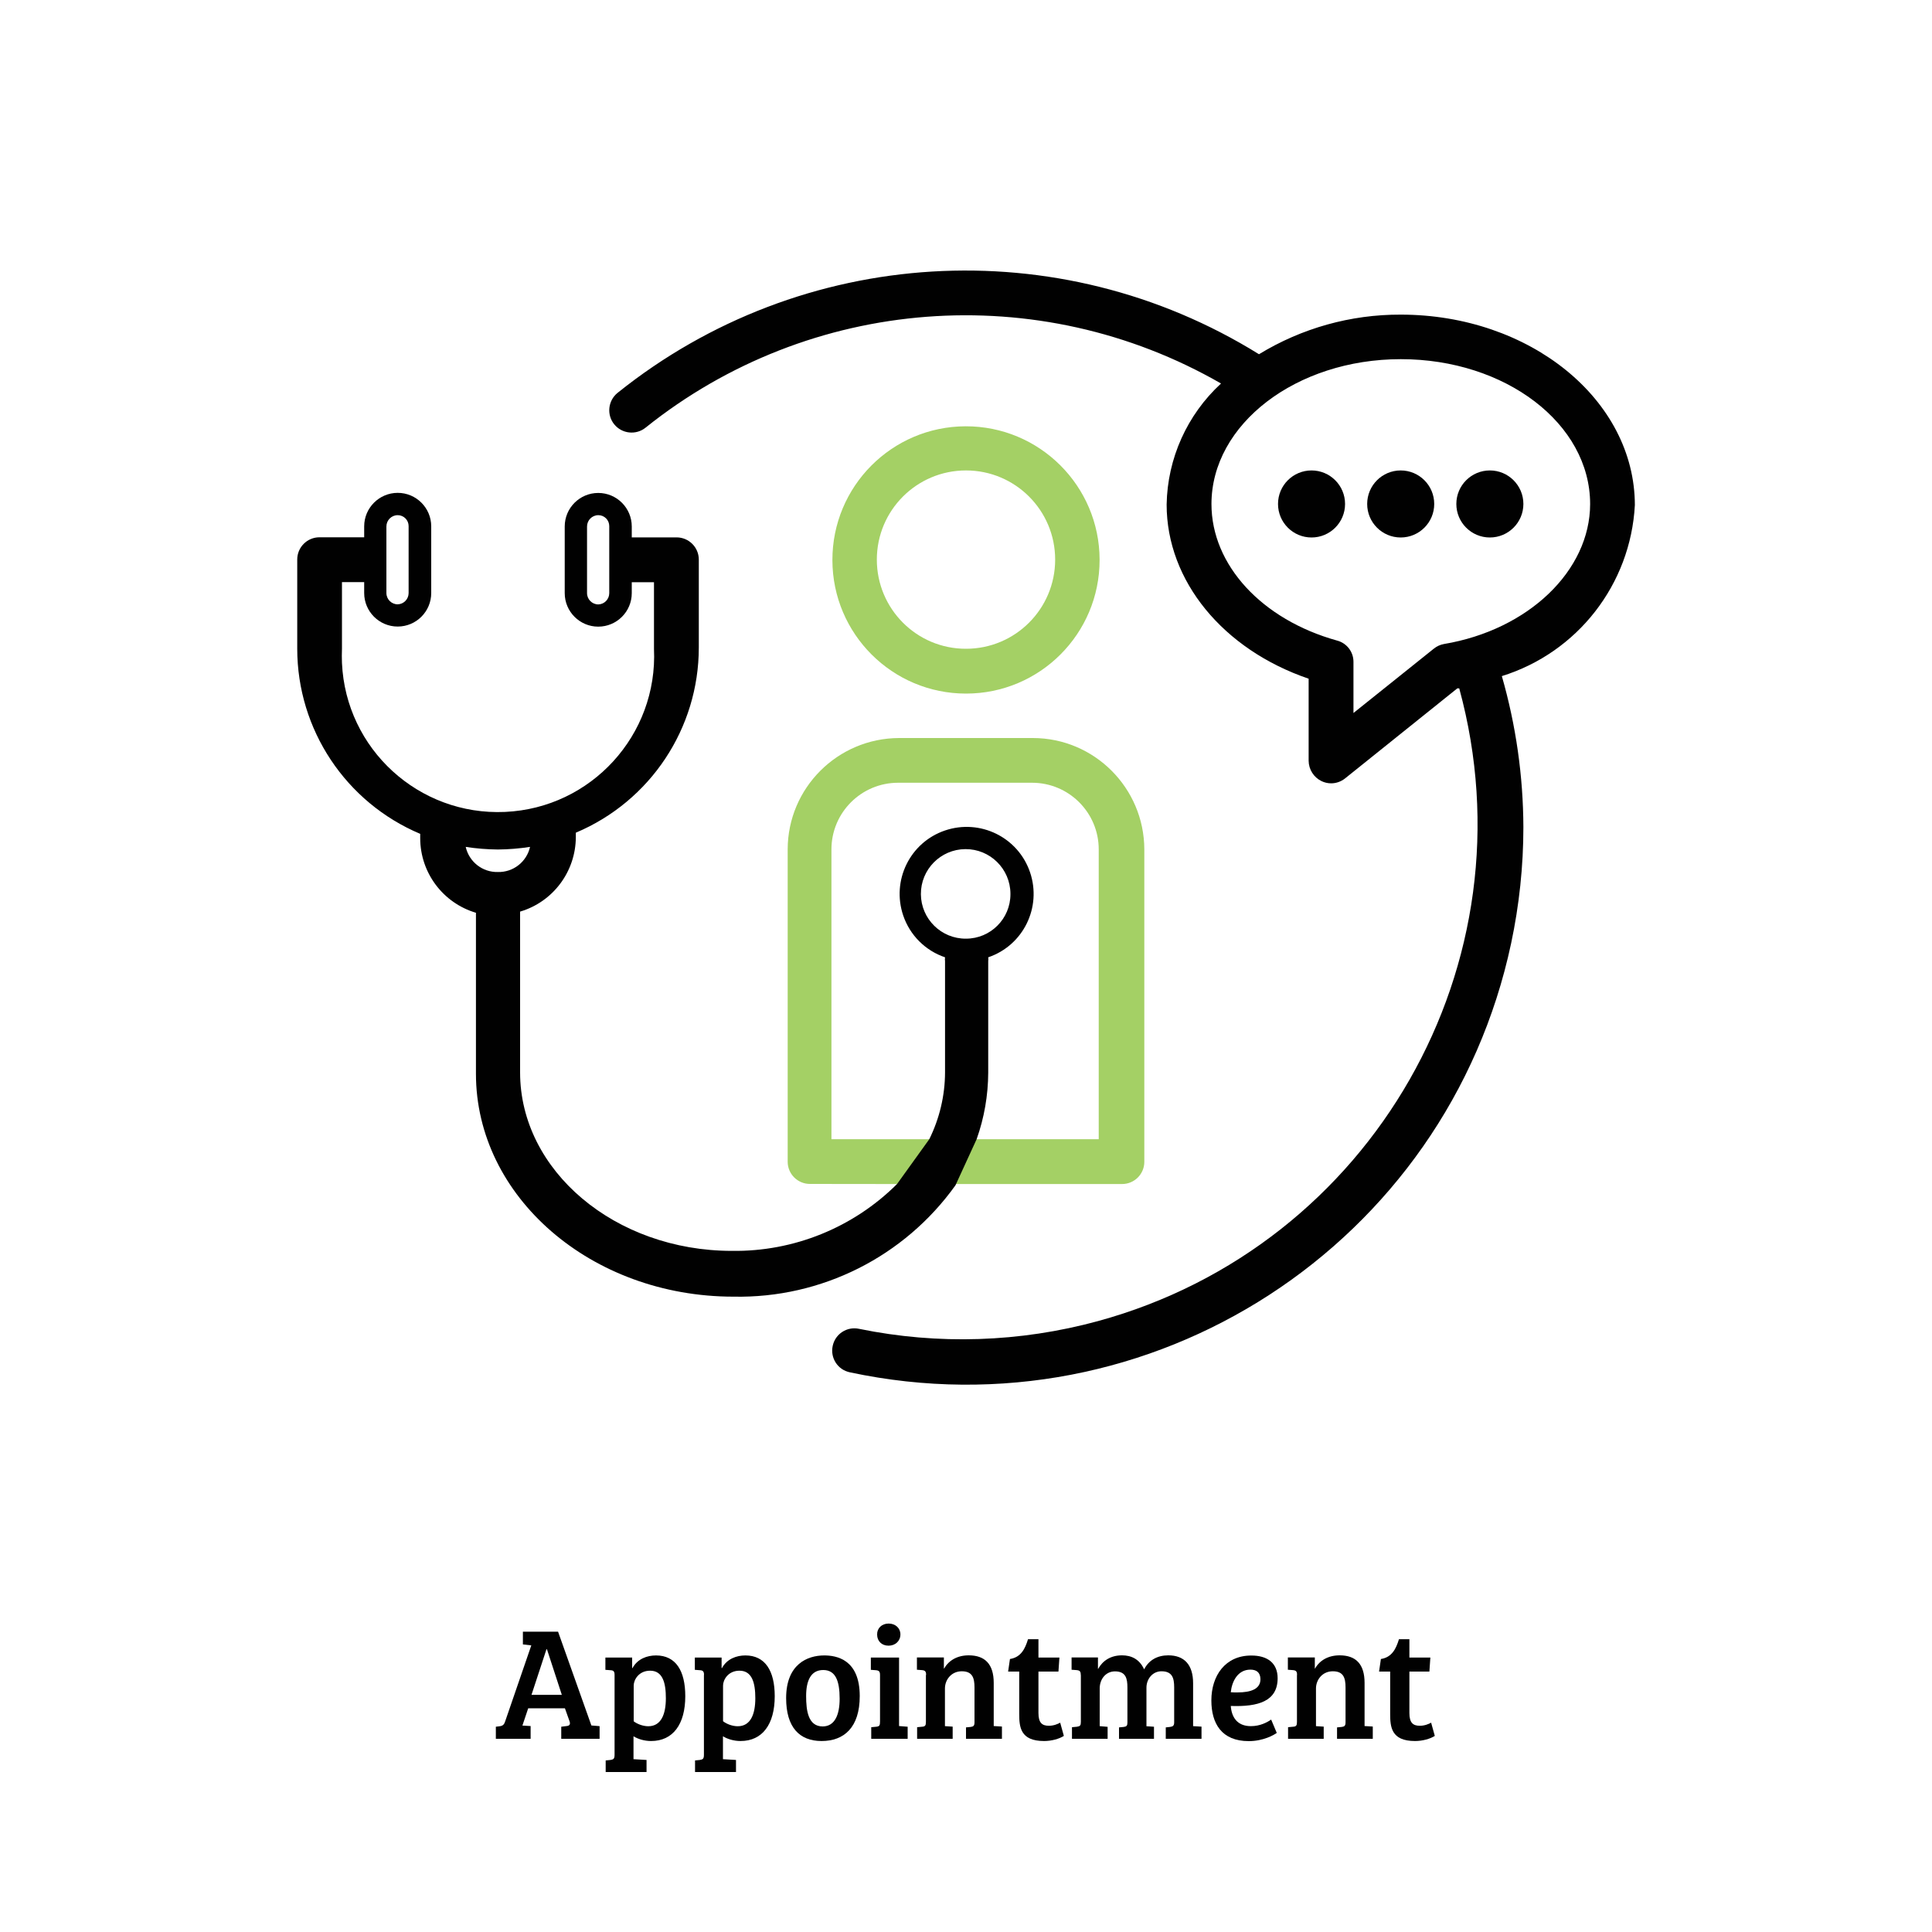 <?xml version="1.0" encoding="utf-8"?>
<!-- Generator: Adobe Illustrator 24.1.2, SVG Export Plug-In . SVG Version: 6.00 Build 0)  -->
<svg version="1.1" id="Layer_1" xmlns="http://www.w3.org/2000/svg" xmlns:xlink="http://www.w3.org/1999/xlink" x="0px" y="0px"
	 viewBox="0 0 200 200" style="enable-background:new 0 0 200 200;" xml:space="preserve">
<style type="text/css">
	.st0{fill:#FFFFFF;}
	.st1{fill:#A4D065;}
	.st2{fill:#010101;}
	.st3{enable-background:new    ;}
</style>
<g>
	<rect class="st0" width="200" height="200"/>
	<path class="st1" d="M98.73,122.57h17.43c1.27,0,2.3-1.03,2.3-2.3V87.93c-0.02-6.36-5.17-11.52-11.53-11.53H93.07
		c-6.36,0.02-11.52,5.17-11.53,11.53v32.33c0,1.27,1.03,2.3,2.3,2.3C83.83,122.57,98.73,122.57,98.73,122.57z M96.07,117.93h-10v-30
		c0-3.81,3.09-6.9,6.9-6.9h13.87c3.81,0,6.9,3.09,6.9,6.9v30C113.73,117.93,96.07,117.93,96.07,117.93z"/>
	<path class="st1" d="M113.83,57.93c-0.02-7.64-6.23-13.82-13.87-13.8S86.15,50.36,86.17,58c0.02,7.63,6.21,13.8,13.83,13.8
		c7.64,0,13.83-6.19,13.83-13.83C113.83,57.96,113.83,57.94,113.83,57.93z M90.77,57.93c0-5.1,4.13-9.23,9.23-9.23
		c5.1,0,9.23,4.13,9.23,9.23c0,5.1-4.13,9.23-9.23,9.23l0,0C94.9,67.17,90.77,63.03,90.77,57.93
		C90.77,57.93,90.77,57.93,90.77,57.93z"/>
	<circle class="st2" cx="135.77" cy="52.17" r="3.47"/>
	<circle class="st2" cx="145" cy="52.17" r="3.47"/>
	<circle class="st2" cx="154.23" cy="52.17" r="3.47"/>
	<path class="st2" d="M145,32.57c-5.17-0.02-10.25,1.4-14.67,4.1c-20.74-12.88-47.35-11.28-66.4,4c-0.99,0.8-1.15,2.26-0.35,3.25
		s2.26,1.15,3.25,0.35c17.02-13.63,40.66-15.45,59.57-4.57c-3.51,3.23-5.55,7.76-5.63,12.53c0,7.9,5.83,15,14.7,18.03v8.5
		c0.01,0.9,0.53,1.71,1.33,2.1c0.31,0.15,0.65,0.23,1,0.23c0.52,0,1.02-0.18,1.43-0.5l11.63-9.33h0.2
		c7.76,28.42-8.99,57.74-37.4,65.5c-8.07,2.2-16.54,2.48-24.73,0.8c-1.24-0.27-2.47,0.52-2.73,1.77c-0.27,1.24,0.52,2.47,1.77,2.73
		l0,0c31.17,6.65,61.82-13.23,68.46-44.4c0.84-3.96,1.27-7.99,1.27-12.04c-0.02-5.29-0.77-10.55-2.23-15.63
		c7.84-2.44,13.33-9.5,13.77-17.7C169.23,41.37,158.37,32.57,145,32.57z M128.33,37.97L128.33,37.97z M153.33,70.6L153.33,70.6z
		 M149.47,66.67c-0.38,0.07-0.73,0.23-1.03,0.47l-8.33,6.67v-5.3c0-1.04-0.7-1.94-1.7-2.2c-7.8-2.17-13-7.83-13-14.13
		c0-8.27,8.77-15,19.6-15s19.6,6.67,19.6,15C164.6,59.07,158.23,65.2,149.47,66.67z"/>
	<path class="st2" d="M101.1,117.93c0.79-2.22,1.19-4.55,1.2-6.9V99.5c0.02-0.13,0.02-0.27,0-0.4c3.63-1.23,5.56-5.17,4.33-8.8
		c-1.23-3.63-5.17-5.56-8.8-4.33s-5.56,5.17-4.33,8.8c0.69,2.04,2.29,3.64,4.33,4.33c-0.02,0.13-0.02,0.27,0,0.4v11.53
		c-0.01,2.39-0.57,4.75-1.63,6.9l-3.33,4.63c-4.53,4.52-10.7,7.02-17.1,6.93c-12.1,0-21.93-8.3-21.93-18.47V94.37
		c3.41-1.01,5.75-4.14,5.77-7.7c0-0.17,0-0.3,0-0.47l0,0c7.71-3.25,12.73-10.8,12.73-19.17v-9.1c0-1.27-1.03-2.3-2.3-2.3
		c0,0,0,0,0,0H65.4V54.5c0-1.91-1.55-3.47-3.47-3.47c-1.91,0-3.47,1.55-3.47,3.47v6.9c0,1.91,1.55,3.47,3.47,3.47
		c1.91,0,3.47-1.55,3.47-3.47l0,0v-1.13h2.3v6.9c0.41,8.92-6.5,16.48-15.42,16.88s-16.48-6.5-16.88-15.42
		c-0.02-0.49-0.02-0.98,0-1.47v-6.9h2.3v1.13c0,1.91,1.55,3.47,3.47,3.47c1.91,0,3.47-1.55,3.47-3.47v-6.9
		c0-1.91-1.55-3.47-3.47-3.47c-1.91,0-3.47,1.55-3.47,3.47v1.13h-4.63c-1.27,0-2.3,1.03-2.3,2.3l0,0v9.23
		c0,8.37,5.02,15.92,12.73,19.17l0,0c0,0.17,0,0.3,0,0.47c0.01,3.56,2.36,6.69,5.77,7.7v16.67c0,12.7,11.9,23.07,26.67,23.07
		c9.09,0.18,17.68-4.13,22.97-11.53L101.1,117.93z M100,97.17c-2.56,0.02-4.65-2.04-4.67-4.6c-0.02-2.56,2.04-4.65,4.6-4.67
		c2.56-0.02,4.65,2.04,4.67,4.6c0,0.02,0,0.04,0,0.07C104.6,95.11,102.54,97.17,100,97.17z M63.07,61.4c0,0.63-0.5,1.15-1.13,1.17
		c-0.64,0-1.17-0.52-1.17-1.17l0,0v-6.9c0-0.64,0.52-1.17,1.17-1.17l0,0c0.63,0,1.13,0.51,1.13,1.13c0,0.01,0,0.02,0,0.03V61.4z
		 M40,54.5c0-0.64,0.52-1.17,1.17-1.17h0c0.63,0,1.13,0.51,1.13,1.13c0,0.01,0,0.02,0,0.03v6.9c0,0.63-0.5,1.15-1.13,1.17
		c-0.64,0-1.17-0.52-1.17-1.17l0,0V54.5z M57.2,87.13L57.2,87.13z M54.87,87.67c-0.35,1.55-1.74,2.64-3.33,2.6
		c-1.59,0.04-2.98-1.05-3.33-2.6c1.1,0.17,2.22,0.26,3.33,0.27C52.65,87.93,53.76,87.84,54.87,87.67z M45.77,87.1L45.77,87.1z"/>
	<g class="st3">
		<path class="st2" d="M51.33,180v-1.25l0.4-0.05c0.38-0.05,0.47-0.23,0.57-0.52l2.7-7.85l-0.87-0.1v-1.32h3.64l3.45,9.71l0.85,0.07
			V180h-3.97v-1.25l0.55-0.07c0.32-0.03,0.42-0.18,0.3-0.52l-0.47-1.32h-3.8l-0.6,1.79l0.85,0.05V180H51.33z M55.02,175.45h3.14
			l-1.54-4.72h-0.05L55.02,175.45z"/>
		<path class="st2" d="M63.62,173.38c0-0.35-0.11-0.47-0.42-0.48l-0.53-0.04v-1.27h2.77v1.08c0.02,0,0.02,0.02,0.03,0.02
			c0.52-0.97,1.52-1.32,2.44-1.32c2.05,0,3.03,1.59,3.03,4.22c0,2.9-1.27,4.64-3.54,4.64c-0.68,0-1.35-0.2-1.82-0.49v2.37l1.35,0.08
			v1.25H62.7v-1.2l0.5-0.05c0.32-0.05,0.42-0.13,0.42-0.55V173.38z M65.59,178.18c0.38,0.3,0.99,0.52,1.52,0.52
			c1.35,0,1.82-1.28,1.82-2.9c0-1.6-0.33-2.85-1.63-2.85c-1.18,0-1.7,0.95-1.7,1.54V178.18z"/>
		<path class="st2" d="M72.88,173.38c0-0.35-0.12-0.47-0.42-0.48l-0.53-0.04v-1.27h2.77v1.08c0.02,0,0.02,0.02,0.03,0.02
			c0.52-0.97,1.52-1.32,2.43-1.32c2.05,0,3.04,1.59,3.04,4.22c0,2.9-1.27,4.64-3.54,4.64c-0.68,0-1.35-0.2-1.82-0.49v2.37l1.35,0.08
			v1.25h-4.24v-1.2l0.5-0.05c0.32-0.05,0.42-0.13,0.42-0.55V173.38z M74.85,178.18c0.38,0.3,0.98,0.52,1.52,0.52
			c1.35,0,1.82-1.28,1.82-2.9c0-1.6-0.34-2.85-1.64-2.85c-1.18,0-1.7,0.95-1.7,1.54V178.18z"/>
		<path class="st2" d="M85.32,171.37c1.23,0,3.68,0.37,3.68,4.21c0,3.25-1.63,4.65-3.95,4.65c-2.29,0-3.67-1.42-3.67-4.44
			C81.38,172.27,83.59,171.37,85.32,171.37z M86.92,175.85c0-1.84-0.42-2.97-1.7-2.97c-1.27,0-1.77,1.08-1.77,2.69
			c0,1.53,0.21,3.15,1.72,3.15C86.42,178.71,86.92,177.51,86.92,175.85z"/>
		<path class="st2" d="M93.07,178.68l0.89,0.07V180h-3.77v-1.2l0.53-0.05c0.32-0.04,0.38-0.13,0.38-0.55v-4.8
			c0-0.36-0.1-0.47-0.42-0.5l-0.53-0.04v-1.27h2.92V178.68z M91.99,168.07c0.7,0,1.22,0.47,1.22,1.12c0,0.68-0.52,1.17-1.23,1.17
			c-0.72,0-1.18-0.49-1.18-1.15C90.78,168.57,91.27,168.07,91.99,168.07z"/>
		<path class="st2" d="M95.87,173.39c0-0.36-0.1-0.47-0.42-0.5l-0.53-0.04v-1.27h2.79v1.15h0.02c0.49-0.85,1.37-1.37,2.55-1.37
			c1.69,0,2.59,0.92,2.59,2.85v4.47l0.85,0.05V180H100v-1.18l0.5-0.05c0.28-0.04,0.38-0.13,0.38-0.49v-3.59
			c0-1.02-0.23-1.68-1.32-1.68c-1.07,0-1.74,0.87-1.74,1.78v3.9l0.8,0.05V180h-3.68v-1.2l0.51-0.05c0.32-0.02,0.4-0.13,0.4-0.49
			V173.39z"/>
		<path class="st2" d="M104.55,171.74c1.15-0.18,1.57-1.07,1.87-2.05h1.08v1.9h2.17l-0.1,1.45h-2.07v4.29
			c0,1.02,0.38,1.32,1.08,1.32c0.49,0,0.9-0.17,1.17-0.32l0.38,1.37c-0.47,0.3-1.25,0.53-2.05,0.53c-2.47,0-2.57-1.47-2.57-2.82
			v-4.37h-1.15L104.55,171.74z"/>
		<path class="st2" d="M111.88,173.39c0-0.36-0.1-0.47-0.42-0.5l-0.53-0.04v-1.27h2.73v1.18h0.02c0.47-0.85,1.3-1.4,2.47-1.4
			c0.95,0,1.8,0.38,2.29,1.45c0.5-0.97,1.38-1.45,2.5-1.45c1.67,0,2.57,0.99,2.57,2.89v4.44l0.87,0.05V180h-3.7v-1.18l0.45-0.05
			c0.28-0.04,0.42-0.12,0.42-0.47v-3.62c0-0.98-0.2-1.67-1.32-1.67c-0.9,0-1.55,0.78-1.55,1.7v3.99l0.78,0.05V180h-3.62v-1.18
			l0.5-0.05c0.28-0.04,0.37-0.13,0.37-0.45v-3.62c0-0.92-0.15-1.68-1.29-1.68c-0.95,0-1.58,0.8-1.58,1.77v3.9l0.82,0.07V180h-3.69
			v-1.2l0.52-0.05c0.32-0.05,0.4-0.13,0.4-0.5V173.39z"/>
		<path class="st2" d="M132.26,173.73c0,2.39-2.02,2.97-4.85,2.87c0.08,1.12,0.63,2.09,2.08,2.09c0.97,0,1.69-0.4,2.1-0.68
			l0.58,1.38c-0.27,0.2-1.37,0.85-2.9,0.85c-2.82,0-3.87-1.84-3.87-4.21c0-2.58,1.45-4.65,4.12-4.65
			C131.2,171.37,132.26,172.16,132.26,173.73z M129.44,172.84c-1.33,0-1.92,1.25-2.03,2.34c0.23,0.02,0.45,0.02,0.67,0.02
			c1.45,0,2.4-0.37,2.4-1.37C130.47,173.12,130.06,172.84,129.44,172.84z"/>
		<path class="st2" d="M134.27,173.39c0-0.36-0.1-0.47-0.42-0.5l-0.53-0.04v-1.27h2.79v1.15h0.02c0.48-0.85,1.37-1.37,2.55-1.37
			c1.69,0,2.58,0.92,2.58,2.85v4.47l0.85,0.05V180h-3.7v-1.18l0.5-0.05c0.28-0.04,0.38-0.13,0.38-0.49v-3.59
			c0-1.02-0.23-1.68-1.32-1.68c-1.07,0-1.74,0.87-1.74,1.78v3.9l0.8,0.05V180h-3.69v-1.2l0.52-0.05c0.32-0.02,0.4-0.13,0.4-0.49
			V173.39z"/>
		<path class="st2" d="M142.95,171.74c1.15-0.18,1.57-1.07,1.87-2.05h1.08v1.9h2.17l-0.1,1.45h-2.07v4.29
			c0,1.02,0.38,1.32,1.08,1.32c0.49,0,0.9-0.17,1.17-0.32l0.38,1.37c-0.47,0.3-1.25,0.53-2.05,0.53c-2.47,0-2.57-1.47-2.57-2.82
			v-4.37h-1.15L142.95,171.74z"/>
	</g>
</g>
</svg>

